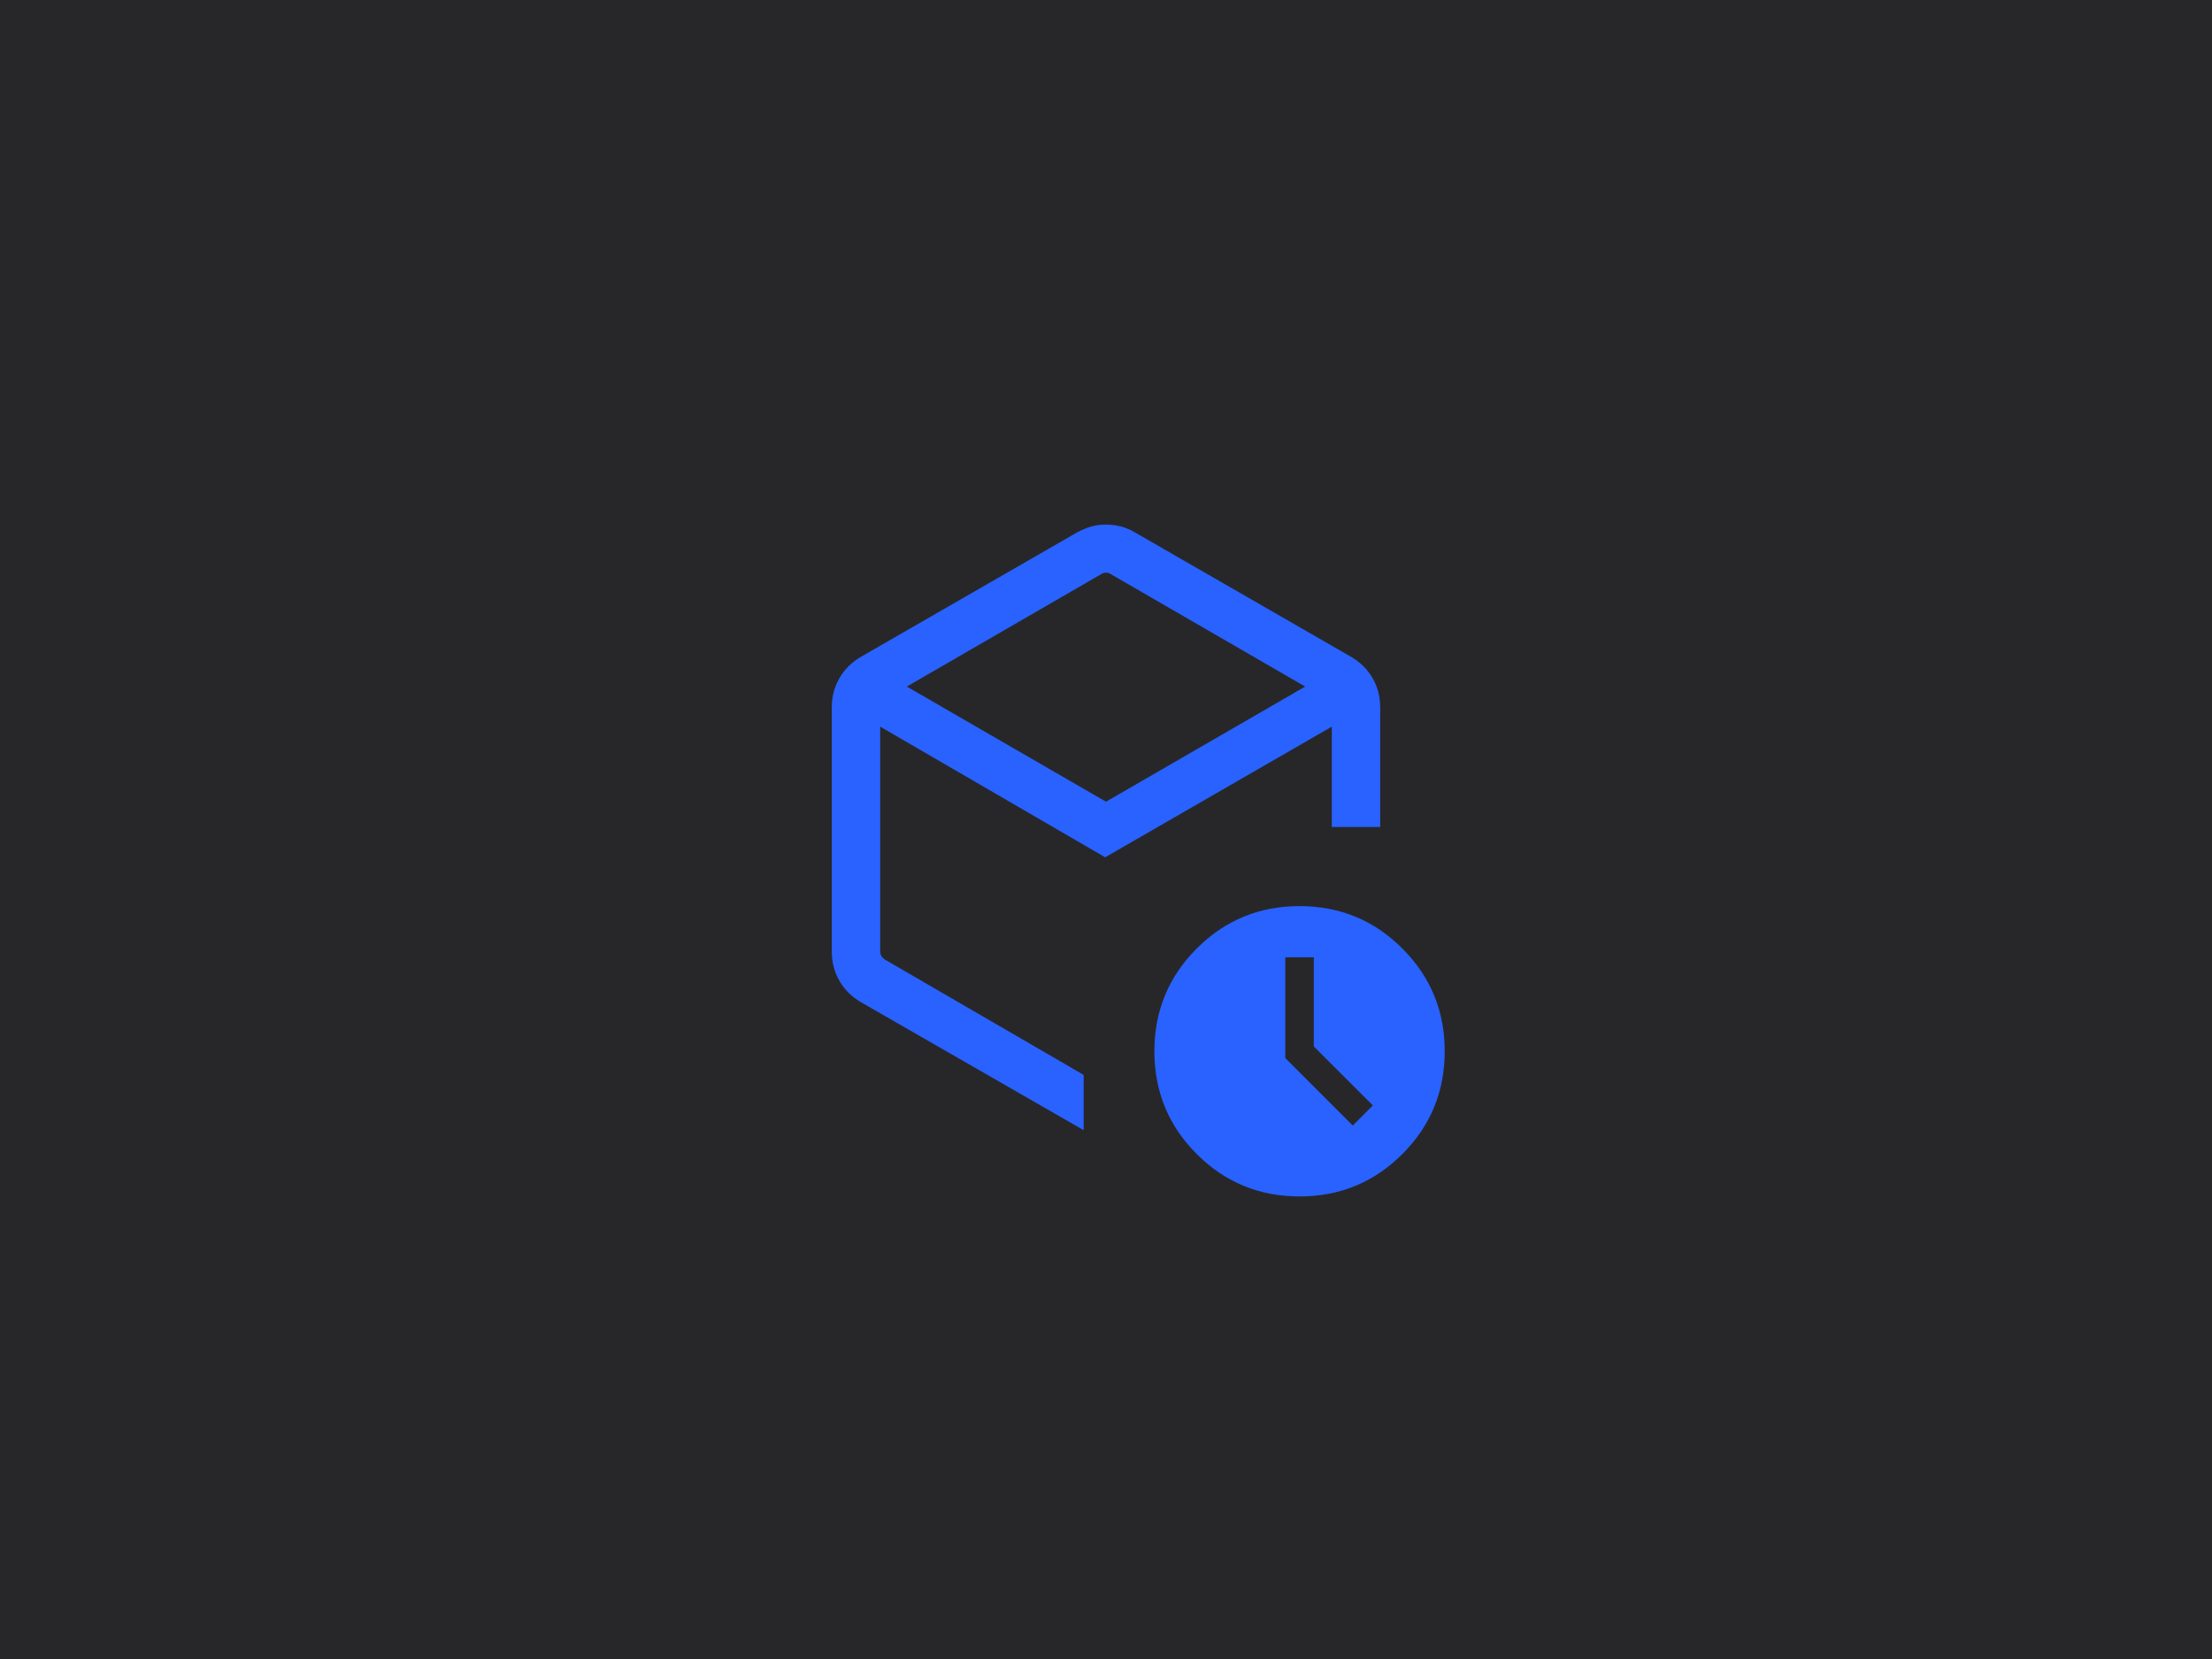 <svg width="400" height="300" viewBox="0 0 400 300" fill="none" xmlns="http://www.w3.org/2000/svg">
<rect width="400" height="300" fill="#27272A"/>
<path d="M237.58 189.239V173.109H232.42V191.326L244.625 203.532L248.259 199.897L237.58 189.239ZM199.103 103.838L163.979 124.154L200 144.974L236.021 124.154L200.897 103.838C200.598 103.651 200.3 103.558 200 103.558C199.701 103.558 199.402 103.651 199.103 103.838ZM150.417 172.121V127.878C150.417 125.964 150.878 124.211 151.801 122.618C152.723 121.026 154.02 119.743 155.69 118.77L194.728 96.3C195.626 95.814 196.488 95.453 197.317 95.218C198.145 94.981 199.039 94.863 199.997 94.863C200.957 94.863 201.876 94.981 202.753 95.218C203.632 95.453 204.472 95.814 205.272 96.3L244.31 118.77C245.98 119.743 247.277 121.026 248.199 122.618C249.122 124.211 249.583 125.964 249.583 127.878V149.551H240.833V131.4L199.854 155.025L159.167 131.4V172.032C159.167 172.331 159.242 172.611 159.391 172.874C159.541 173.135 159.765 173.359 160.064 173.546L195.962 194.378V204.372L155.69 181.23C154.02 180.257 152.723 178.974 151.801 177.382C150.878 175.789 150.417 174.036 150.417 172.121ZM235 216.354C227.716 216.354 221.52 213.8 216.412 208.692C211.304 203.584 208.75 197.388 208.75 190.104C208.75 182.82 211.304 176.624 216.412 171.516C221.52 166.408 227.716 163.854 235 163.854C242.284 163.854 248.48 166.408 253.588 171.516C258.696 176.624 261.25 182.82 261.25 190.104C261.25 197.388 258.696 203.584 253.588 208.692C248.48 213.8 242.284 216.354 235 216.354Z" fill="#2962FF"/>
</svg>
